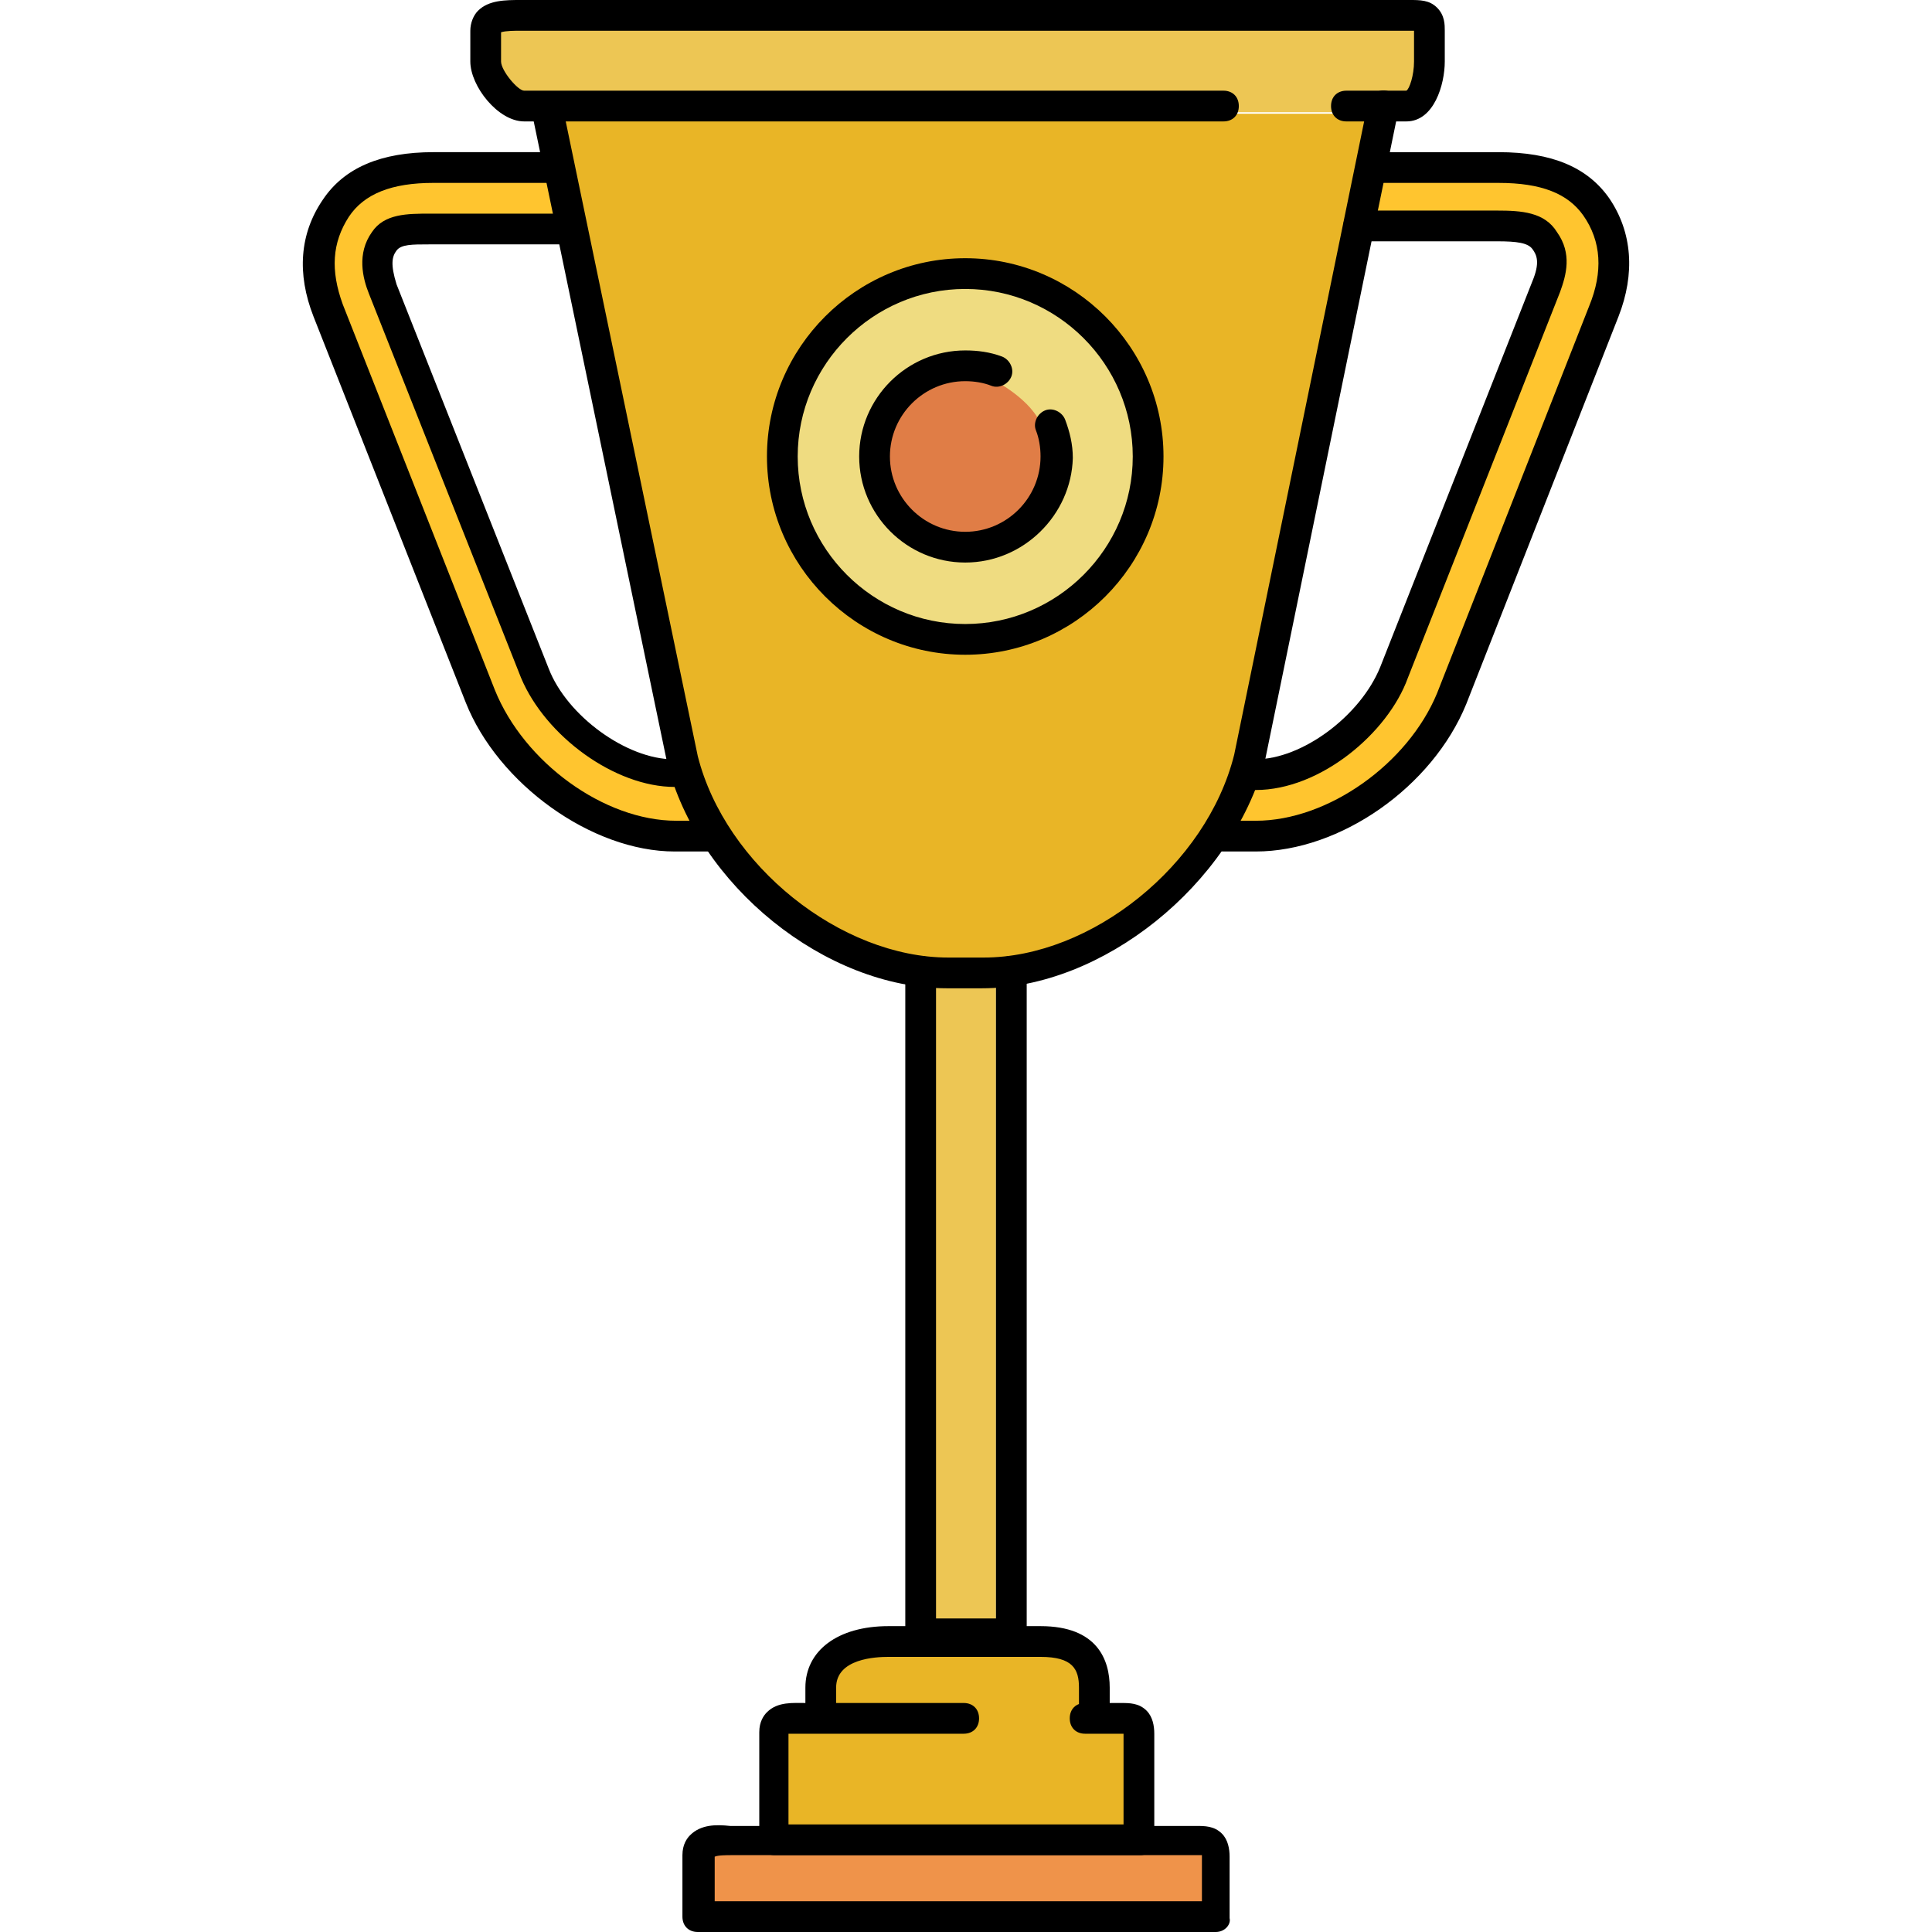 <?xml version="1.0" encoding="iso-8859-1"?>
<!-- Generator: Adobe Illustrator 19.0.0, SVG Export Plug-In . SVG Version: 6.00 Build 0)  -->
<svg version="1.1" id="Layer_1" xmlns="http://www.w3.org/2000/svg" xmlns:xlink="http://www.w3.org/1999/xlink" x="0px" y="0px"
	 viewBox="0 0 502.8 502.8" style="enable-background:new 0 0 502.8 502.8;" xml:space="preserve">
<path style="fill:#EDC654;" d="M246,255.2c-2.4,0-2.8-2-6.8-2.4v176.8h20V253.2c0,0-2.4,2-3.6,2H246z"/>
<g>
	<path style="fill:#E9B526;" d="M235.2,429.6H228c-8,0-12.4,2.4-12.4,10v10h67.2v-10.4c0-7.6-4.4-10-12-10h-10h-2h-21.6h-2V429.6z"
		/>
	<path style="fill:#E9B526;" d="M203.6,451.2v26h91.2c0-4,0-7.6,0-10v-16c0-3.2-0.8-2-4-2h-8h-31.6h-39.6
		C208.8,449.2,203.6,448,203.6,451.2z"/>
</g>
<path style="fill:#EF934A;" d="M199.6,480.8h-11.2c-4,0-4.4-0.8-4.4,2v14h130.8v-14c0-3.2-0.8-2-4-2h-14h-2h-93.2H199.6z"/>
<g>
	<path style="fill:#FFC52F;" d="M175.6,203.6c-14.8,0-32-13.2-38-27.6L98,75.2c-2.4-6-2.4-10,0.4-14c3.2-4.4,8.8-4.4,14-4.4h33.2
		l-2.4-12h-30.8c-10.8,0-19.2,2.8-24,9.6c-4.8,7.2-5.6,15.6-1.6,25.2l39.6,100.8c7.6,18.8,29.6,34.8,48.8,34.8h6.4c-2-4-4-8-5.2-12
		L175.6,203.6L175.6,203.6z"/>
	<path style="fill:#FFC52F;" d="M390,57.2c4.4,0,10.8-0.4,14,4.4c2.8,4,2.8,8,0.4,14l-39.6,100.8c-5.6,14.4-23.2,27.6-38,27.6H326
		c-0.4,0-0.8,0-1.2-0.4c-1.6,4.4-3.2,8.4-5.6,12.4h7.2c19.6,0,41.6-16.4,48.8-34.8l39.6-100.8c3.6-9.6,3.2-18-1.6-25.2
		c-5.6-8.4-16-9.6-24-9.6h-31.6l-2.4,12L390,57.2L390,57.2z"/>
</g>
<path style="fill:#E9B526;" d="M350,29.6h-31.6H144l35.2,167.6c0,0.4,0.4,0.8,0.4,1.2c0.4,1.2,0.8,2,1.2,3.2
	c8.4,22.8,31.2,42,54.8,46.8c1.2,0.4,2.4,1.2,3.6,1.6c2.4,0.4,4.8,1.6,7.2,1.6h9.2c1.2,0,2.4-1.2,3.6-1.2c1.2,0,2.4-0.8,4-0.8
	c26.8-3.6,53.2-25.6,59.6-52l34.8-168C357.6,29.6,350,29.6,350,29.6z M251.2,168.4c-27.2,0-49.6-22.4-49.6-49.6s22.4-49.6,49.6-49.6
	c27.2,0,49.6,22.4,49.6,49.6C300.8,146,278.8,168.4,251.2,168.4z"/>
<path style="fill:#EDC654;" d="M366,5.6H136.4c-3.2,0-8-0.8-8,2v8c0,3.2,4.8,9.6,8,9.6h3.2l3.2,4H358l3.6-4h3.6c3.2,0,4-7.2,4-9.6
	v-8C370,4.4,369.2,5.6,366,5.6z"/>
<path style="fill:#EFDC81;" d="M251.2,164.4c25.2,0,45.6-20.4,45.6-45.6s-20.4-45.6-45.6-45.6c-25.2,0-45.6,20.4-45.6,45.6
	C205.6,144,226,164.4,251.2,164.4z"/>
<path style="fill:#E07D46;" d="M251.2,140.4c12,0,21.6-9.6,21.6-21.6c0-2.4-0.4-4.8-1.6-7.6c-2.4-7.2-12.8-12.4-12.8-12.4
	c-2-0.8-4.8-1.2-7.2-1.2c-12,0-21.6,9.6-21.6,21.6S239.6,140.4,251.2,140.4z"/>
<path d="M366,31.6h-15.6c-2.4,0-4-1.6-4-4s1.6-4,4-4H366c0.8-0.4,2-4,2-7.6V8l0,0c-0.4,0-0.8,0-1.2,0H366H135.6c-1.6,0-4,0-5.2,0.4
	V16c0,2.4,4.4,7.6,6,7.6h182c2.4,0,4,1.6,4,4s-1.6,4-4,4h-182c-6.8,0-14-9.2-14-15.6V8c0-2,0.8-4,2-5.2C127.2,0,131.6,0,135.6,0h0.8
	h230.4c2.8,0,5.2,0,7.2,2s2,4.4,2,6v8C376,22,373.2,31.6,366,31.6z"/>
<path d="M255.6,257.2h-9.2c-31.6,0-64.8-26.8-72.8-58.8L138.4,29.2c-0.4-2,0.8-4.4,3.2-4.8c2-0.4,4.4,0.8,4.8,3.2l35.2,169.2
	c7.2,28.4,37.2,52.4,65.2,52.4h9.2c28,0,58-24,65.2-52.8L356,26.8c0.4-2,2.4-3.6,4.8-3.2c2,0.4,3.6,2.4,3.2,4.8L329.2,198
	C320.4,230.4,286.8,257.2,255.6,257.2z"/>
<path d="M263.2,429.2h-23.6c-2.4,0-4-1.6-4-4V252.8c0-2.4,1.6-4,4-4s4,1.6,4,4v168.4h15.6V252.8c0-2.4,1.6-4,4-4s4,1.6,4,4v172.4
	C267.2,427.2,265.6,429.2,263.2,429.2z"/>
<path d="M284.8,449.2c-2.4,0-4-1.6-4-4v-6c0-4.8-1.6-8-10-8h-39.6c-3.2,0-13.6,0.4-13.6,8v6c0,2.4-1.6,4-4,4s-4-1.6-4-4v-6
	c0-9.6,8.4-16,21.6-16h39.6c14.8,0,18,8.8,18,16v6C288.8,447.6,287.2,449.2,284.8,449.2z"/>
<path d="M296.8,482.8h-95.2c-2.4,0-4-1.6-4-4v-28c0-2.8,1.2-4.4,2-5.2c2.8-2.8,6.8-2.4,10.4-2.4h1.2h39.6c2.4,0,4,1.6,4,4
	s-1.6,4-4,4h-41.2c-1.2,0-3.2,0-4.4,0v23.6h87.2v-23.6c-0.4,0-0.4,0-0.8,0h-9.2c-2.4,0-4-1.6-4-4s1.6-4,4-4h9.2c2.4,0,4.8,0,6.8,2
	c1.6,1.6,2,4,2,6v28C300.8,481.2,298.8,482.8,296.8,482.8z"/>
<path d="M316.4,502.8H181.6c-2.4,0-4-1.6-4-4v-16c0-2.8,1.2-4.4,2-5.2c2.8-2.8,6.8-2.8,10.4-2.4h1.2h120c2.4,0,4.8,0,6.8,2
	c1.6,1.6,2,4,2,6v16C320.4,500.8,318.8,502.8,316.4,502.8z M186,494.8h126.8v-8l0,0v-4c-0.4,0-0.4,0-0.8,0h-1.2H190.4
	c-1.2,0-3.6,0-4.4,0.4L186,494.8z"/>
<path d="M184,221.6h-8.4c-21.6,0-46-17.6-54.4-38.8L81.6,82.4C77.2,71.2,78,60.8,84,52c5.6-8.4,15.2-12.4,28.8-12.4h32
	c2.4,0,4,1.6,4,4s-1.6,4-4,4h-32c-10.8,0-18,2.8-22,8.8c-4.4,6.8-4.8,14-1.6,22.8l39.6,100.4c7.6,18.8,28.4,34,47.2,34h8.4
	c2.4,0,4,1.6,4,4S186,221.6,184,221.6z M175.6,204.8c-15.6,0-33.6-13.2-40-28.4L96,76.4c-1.6-4-3.2-10.4,0.8-16
	c3.2-4.8,9.2-4.8,15.2-4.8h36.4c2.4,0,4,1.6,4,4s-1.6,4-4,4H112c0,0,0,0-0.4,0c-4.4,0-7.2,0-8.4,1.6s-1.6,3.6,0,8.8l39.6,100
	c4.8,12.4,20.4,23.6,32.4,23.6c2.4,0,4,1.6,4,4S178,204.8,175.6,204.8z"/>
<path d="M326.8,221.6h-8.4c-2.4,0-4-1.6-4-4s1.6-4,4-4h8.4c18.8,0,39.6-14.8,47.2-33.2l39.6-100.8c3.6-8.8,3.2-16.8-1.6-23.6
	c-4-5.6-10.8-8.4-22-8.4h-32c-2.4,0-4-1.6-4-4s1.6-4,4-4h32c14,0,23.2,4,28.8,12c6,8.8,6.8,19.6,2.4,30.8l-39.6,100.8
	C372.8,204.8,348.8,221.6,326.8,221.6z M326.8,205.6h-0.4c-2.4,0-4-1.6-4-4s1.6-4,4-4h0.4c12,0,27.2-11.2,32.4-24l39.6-100.4
	c2-4.8,1.2-6.8,0-8.4s-4-2-9.2-2h-36c-2.4,0-4-1.6-4-4s1.6-4,4-4h36c6.4,0,12.4,0.4,15.6,5.6c4,5.6,2.4,11.2,0.8,15.6l-39.6,100.4
	C361.2,190.8,343.6,205.6,326.8,205.6z"/>
<path d="M251.2,170.4c-28.4,0-51.6-23.2-51.6-51.6s23.2-51.6,51.6-51.6s51.6,23.2,51.6,51.6S279.6,170.4,251.2,170.4z M251.2,75.2
	c-24,0-43.6,19.6-43.6,43.6s19.6,43.6,43.6,43.6s43.6-19.6,43.6-43.6S275.2,75.2,251.2,75.2z"/>
<path d="M251.2,146.4c-15.2,0-27.6-12.4-27.6-27.6s12.4-27.6,27.6-27.6c3.2,0,6.4,0.4,9.6,1.6c2,0.8,3.2,3.2,2.4,5.2
	s-3.2,3.2-5.2,2.4c-2-0.8-4.4-1.2-6.8-1.2c-10.8,0-19.6,8.8-19.6,19.6s8.8,19.6,19.6,19.6c10.8,0,19.6-8.8,19.6-19.6
	c0-2.4-0.4-4.8-1.2-6.8s0.4-4.4,2.4-5.2c2-0.8,4.4,0.4,5.2,2.4c1.2,3.2,2,6.4,2,10C278.8,134,266.4,146.4,251.2,146.4z"/>
<g>
</g>
<g>
</g>
<g>
</g>
<g>
</g>
<g>
</g>
<g>
</g>
<g>
</g>
<g>
</g>
<g>
</g>
<g>
</g>
<g>
</g>
<g>
</g>
<g>
</g>
<g>
</g>
<g>
</g>
</svg>
